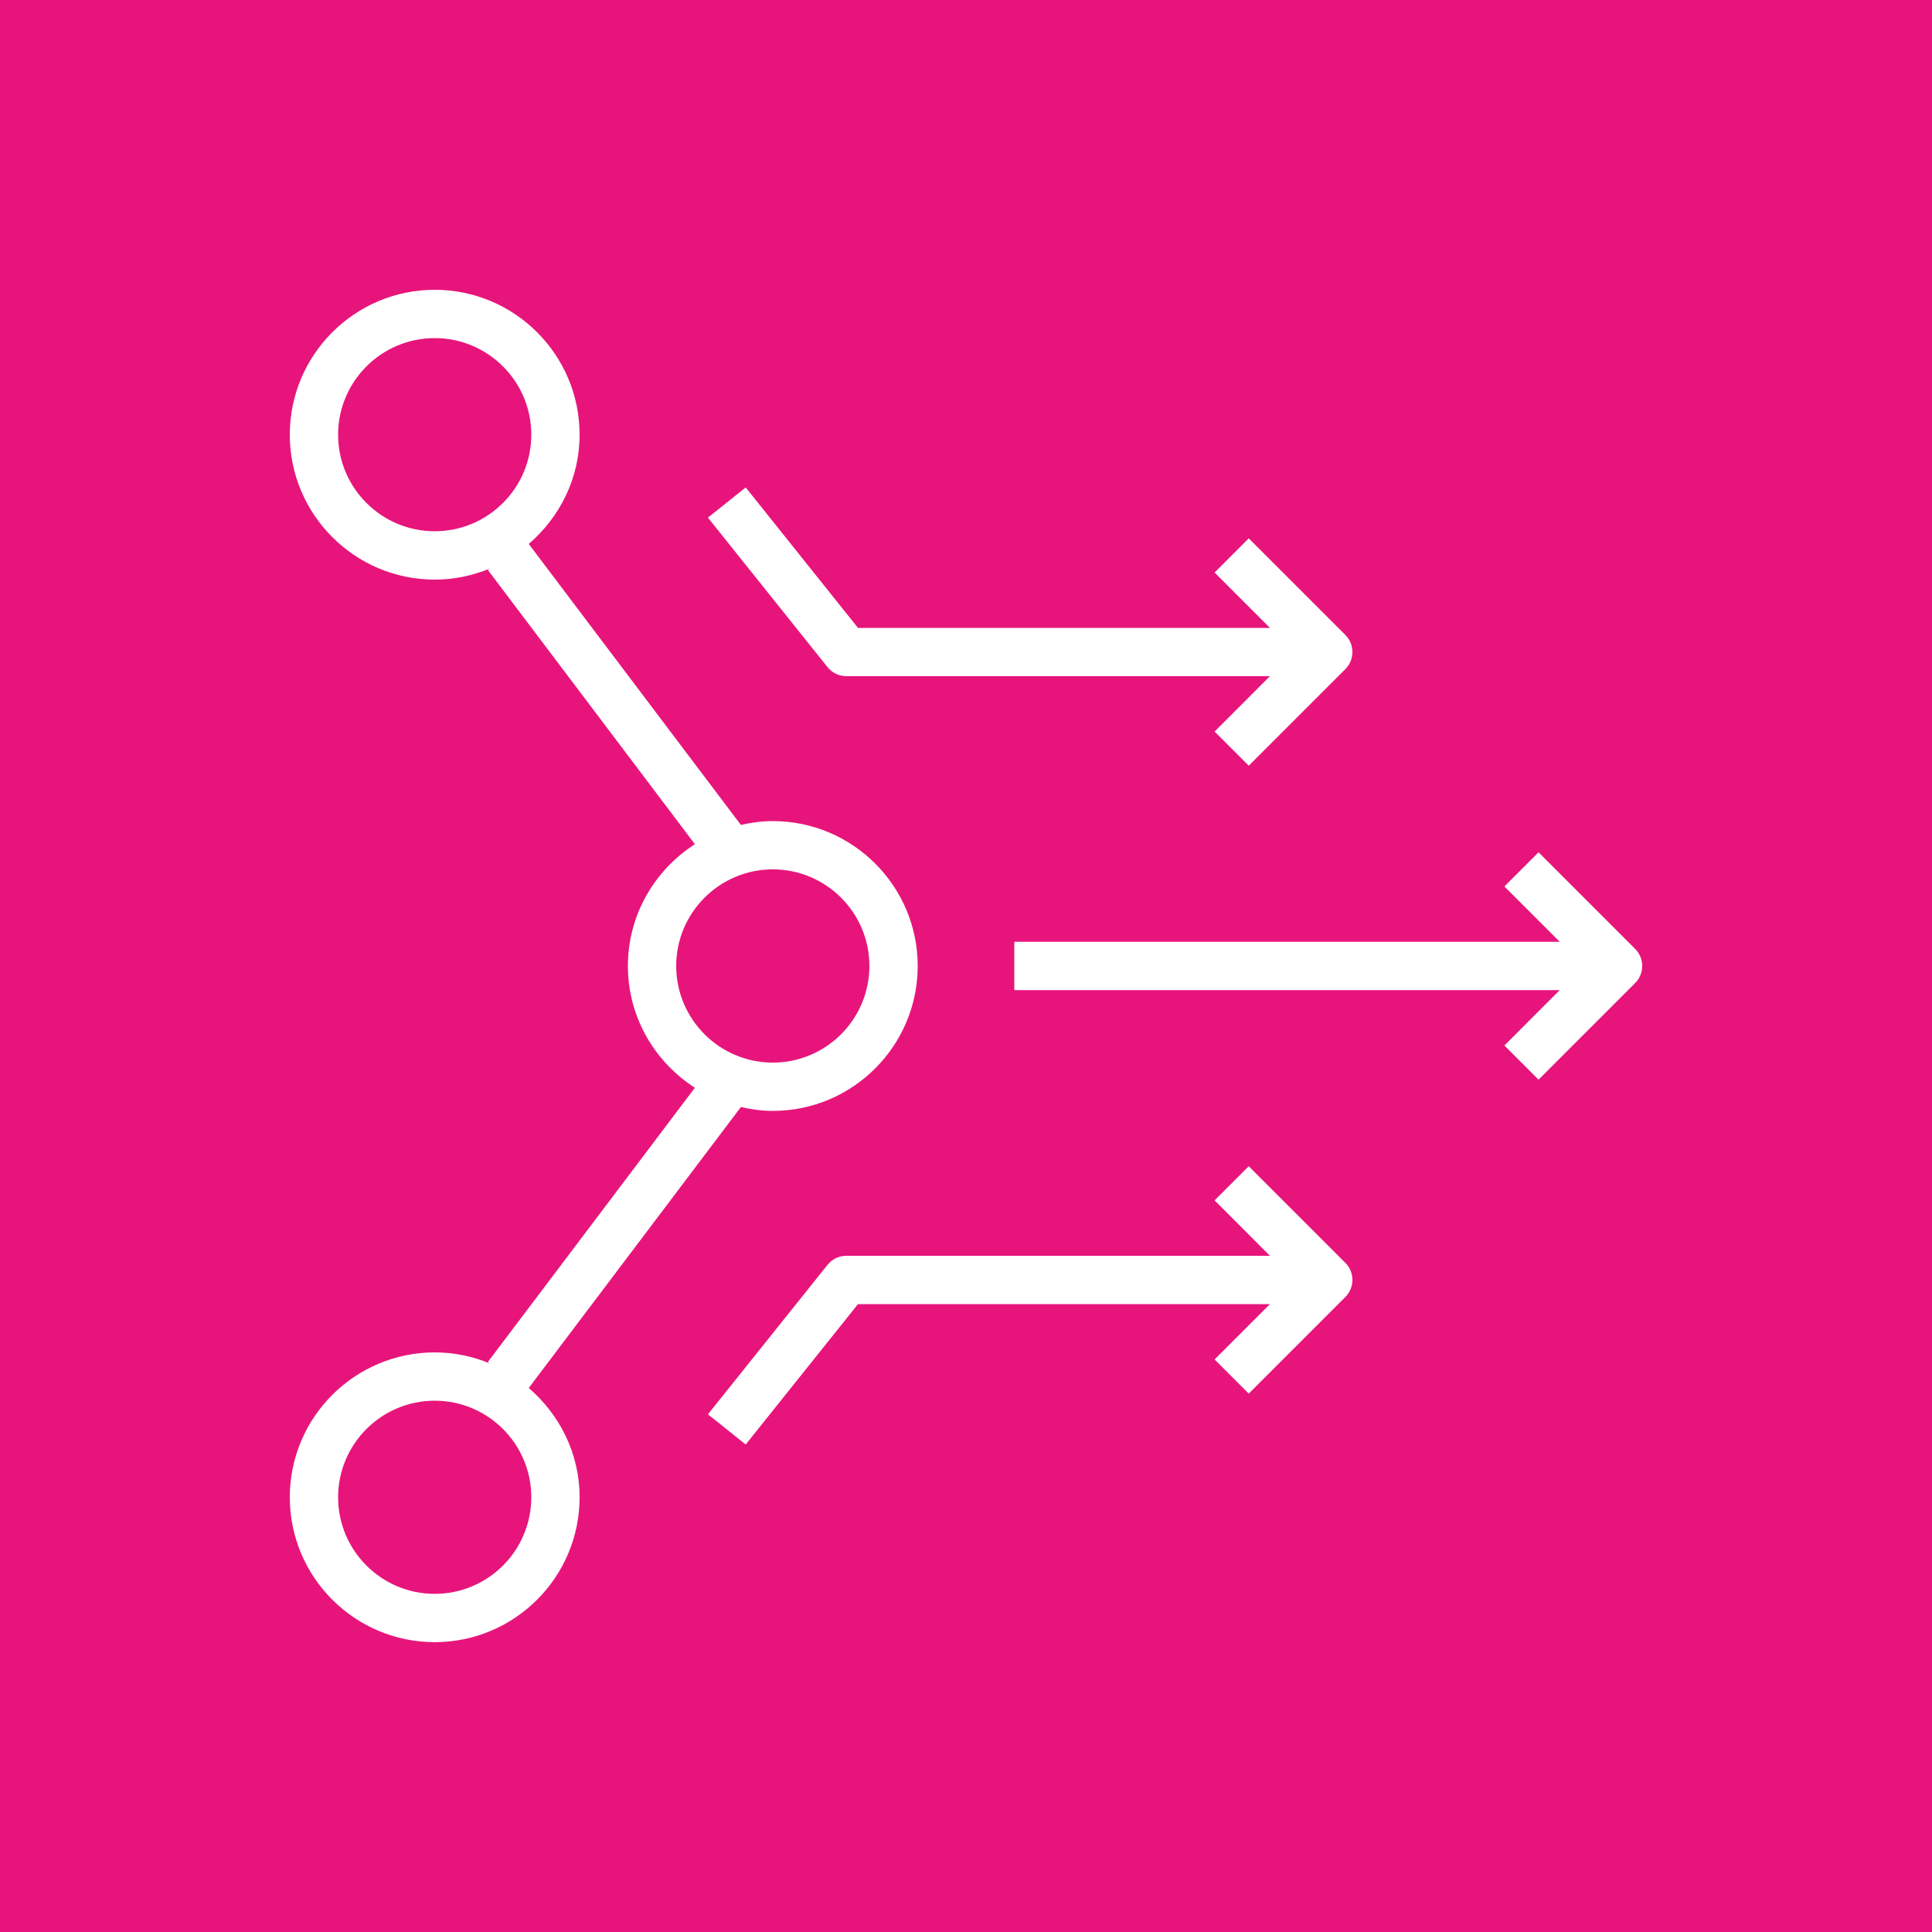 <?xml version="1.0" encoding="UTF-8"?>
<svg width="40px" height="40px" viewBox="0 0 40 40" version="1.1" xmlns="http://www.w3.org/2000/svg" xmlns:xlink="http://www.w3.org/1999/xlink">
    <title>Icon-Architecture/32/Arch_AWS-Proton_32</title>
    <g id="Icon-Architecture/32/Arch_AWS-Proton_32" stroke="none" stroke-width="1" fill="none" fill-rule="evenodd">
        <g id="Icon-Architecture-BG/32/Management-Governance" fill="#E7157B">
            <rect id="Rectangle" x="0" y="0" width="40" height="40"></rect>
        </g>
        <g id="Icon-Service/32/AWS-Proton_32" transform="translate(6, 6)" fill="#FFFFFF">
            <path d="M11.133,7.812 L8.657,4.717 L9.439,4.092 L11.764,7 L20.293,7 L19.147,5.853 L19.854,5.146 L21.854,7.146 C22.049,7.341 22.049,7.658 21.854,7.853 L19.854,9.853 L19.147,9.146 L20.293,7.999 L11.524,7.999 C11.371,7.999 11.228,7.931 11.133,7.812 L11.133,7.812 Z M21.854,20.146 C22.049,20.341 22.049,20.658 21.854,20.853 L19.854,22.853 L19.147,22.146 L20.293,21 L11.764,21 L9.439,23.907 L8.657,23.282 L11.133,20.187 C11.228,20.068 11.371,20 11.524,20 L20.293,20 L19.147,18.853 L19.854,18.146 L21.854,20.146 Z M27.854,14.353 L25.854,16.353 L25.147,15.646 L26.293,14.499 L15,14.499 L15,13.499 L26.293,13.499 L25.147,12.353 L25.854,11.646 L27.854,13.646 C28.049,13.841 28.049,14.158 27.854,14.353 L27.854,14.353 Z M3,26.999 C1.898,26.999 1,26.103 1,24.999 C1,23.896 1.898,23 3,23 C4.103,23 5,23.896 5,24.999 C5,26.103 4.103,26.999 3,26.999 L3,26.999 Z M10,11.999 C11.103,11.999 12,12.896 12,13.999 C12,15.103 11.103,16 10,16 C8.898,16 8,15.103 8,13.999 C8,12.896 8.898,11.999 10,11.999 L10,11.999 Z M1,3 C1,1.896 1.898,1 3,1 C4.103,1 5,1.896 5,3 C5,4.103 4.103,4.999 3,4.999 C1.898,4.999 1,4.103 1,3 L1,3 Z M4.947,22.737 L9.339,16.92 C9.553,16.969 9.773,17 10,17 C11.654,17 13,15.654 13,13.999 C13,12.345 11.654,11 10,11 C9.773,11 9.553,11.03 9.339,11.079 L4.947,5.262 C5.586,4.712 6,3.907 6,3 C6,1.345 4.654,1.77635684e-15 3,1.77635684e-15 C1.346,1.77635684e-15 0,1.345 0,3 C0,4.654 1.346,6 3,6 C3.404,6 3.787,5.917 4.139,5.772 L4.101,5.801 L8.387,11.478 C7.556,12.012 7,12.94 7,13.999 C7,15.059 7.556,15.987 8.387,16.521 L4.101,22.198 L4.139,22.227 C3.787,22.082 3.404,22 3,22 C1.346,22 0,23.345 0,24.999 C0,26.654 1.346,27.999 3,27.999 C4.654,27.999 6,26.654 6,24.999 C6,24.092 5.586,23.287 4.947,22.737 L4.947,22.737 Z" id="Fill-3"></path>
        </g>
    </g>
</svg>